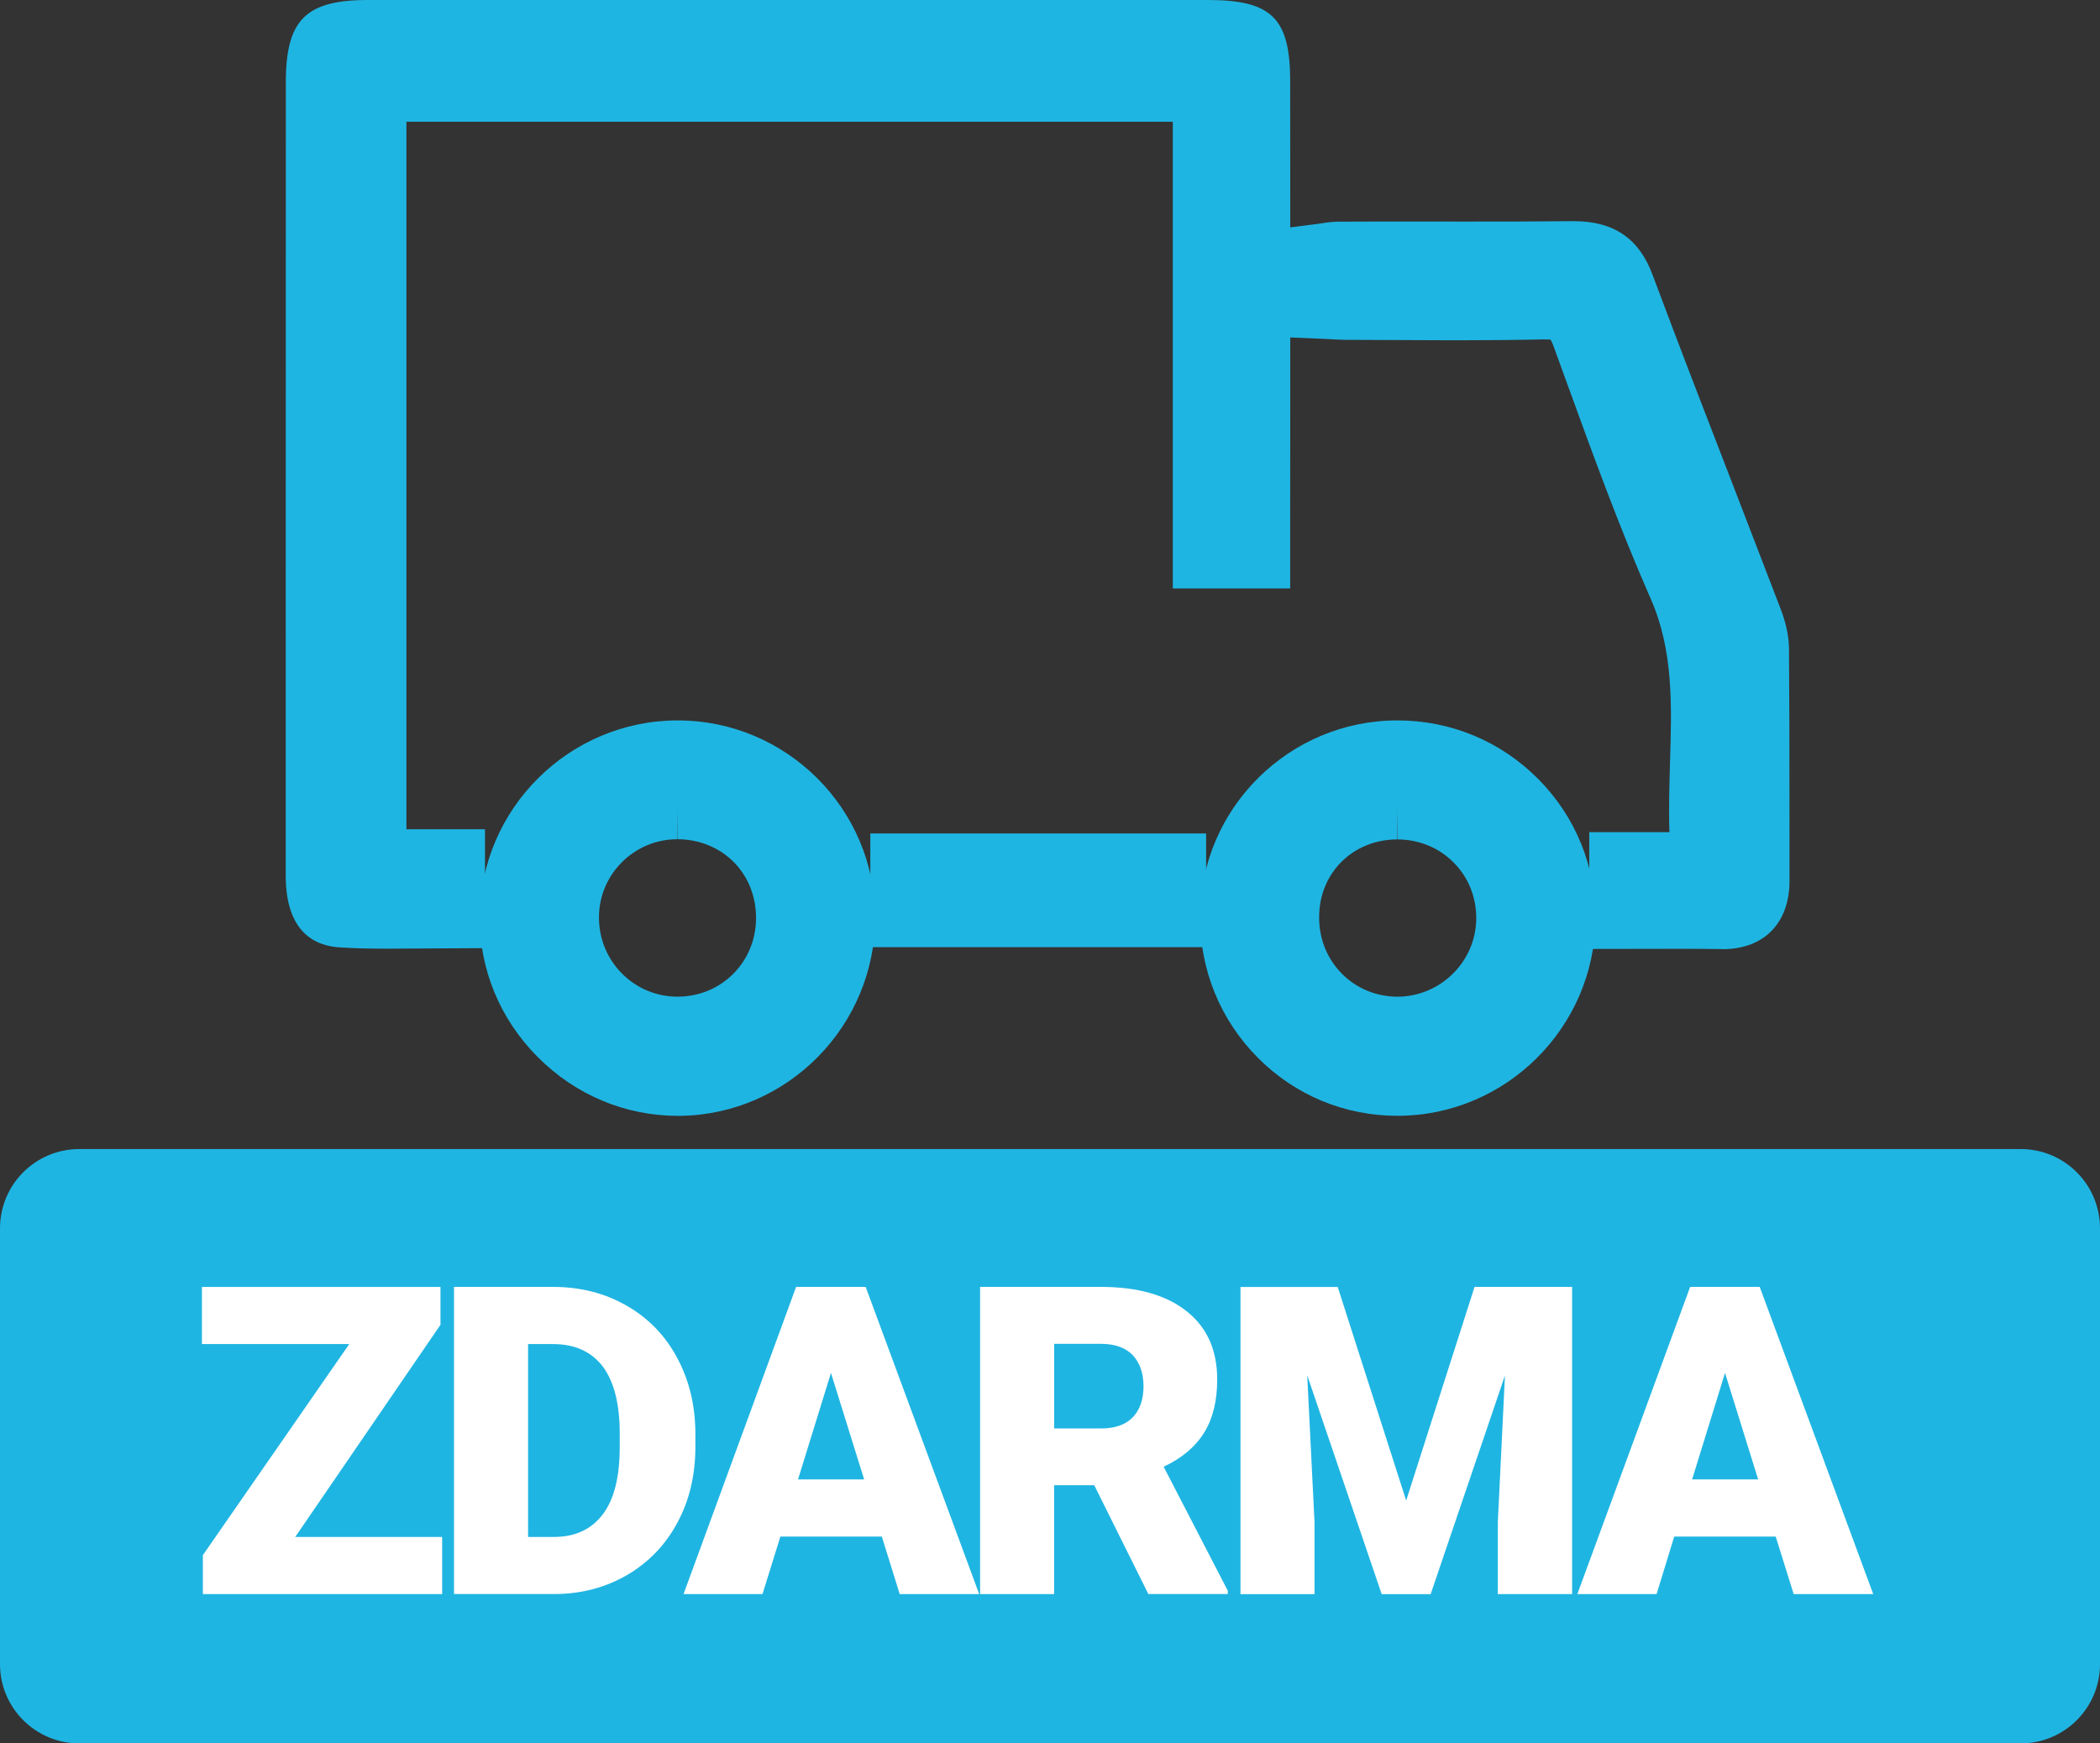 <?xml version="1.0" encoding="utf-8"?>
<!-- Generator: Adobe Illustrator 16.0.0, SVG Export Plug-In . SVG Version: 6.00 Build 0)  -->
<!DOCTYPE svg PUBLIC "-//W3C//DTD SVG 1.1//EN" "http://www.w3.org/Graphics/SVG/1.1/DTD/svg11.dtd">
<svg version="1.1" id="Vrstva_1" xmlns="http://www.w3.org/2000/svg" xmlns:xlink="http://www.w3.org/1999/xlink" x="0px" y="0px"
	 width="53px" height="44px" viewBox="0 0 53 44" enable-background="new 0 0 53 44" xml:space="preserve">
<rect x="0" y="0" width="53" height="44" fill="#333333" stroke="none"/>
<g>
	<g>
		<g>
			<g>
				<path fill-rule="evenodd" clip-rule="evenodd" fill="#22B573" d="M31.762,14.053c-0.51,0-0.903,0-1.362,0
					c0-3.922,0-7.816,0-11.778c-7.011,0-13.953,0-20.942,0c0,6.455,0,12.906,0,19.453c0.638,0,1.283,0,1.984,0
					c0,0.499,0,0.908,0,1.401c-0.94,0-1.882,0.042-2.817-0.016c-0.588-0.034-0.615-0.549-0.615-1.017c0.002-2.084,0-4.167,0-6.251
					c0-4.59,0-9.18,0.002-13.769c0-1.122,0.154-1.276,1.273-1.276c7.066,0,14.135,0,21.2,0c1.172,0,1.276,0.101,1.276,1.255
					c0.002,3.745,0.002,7.489,0,11.234C31.762,13.526,31.762,13.755,31.762,14.053z"/>
				<path fill="#1FB5E2" d="M9.786,23.943c-0.405,0-0.809-0.006-1.211-0.033c-0.621-0.034-1.364-0.379-1.364-1.813l0.003-20.02
					C7.213,0.504,7.717,0,9.286,0h21.2c1.61,0,2.076,0.461,2.076,2.056c0.003,3.745,0.003,7.489,0,11.234v1.562H29.6V3.073H10.257
					v17.855h1.983v3.001L9.786,23.943z"/>
			</g>
			<g>
				<path fill-rule="evenodd" clip-rule="evenodd" fill="#22B573" d="M40.91,23.15c0-0.48,0-0.866,0-1.35c0.656,0,1.297,0,2.079,0
					c-0.253-2.402,0.408-4.729-0.591-7.006c-0.912-2.067-1.661-4.208-2.437-6.333c-0.2-0.552-0.481-0.708-1.039-0.694
					c-1.632,0.035-3.267,0.015-4.899,0.01c-0.261,0-0.519-0.025-0.815-0.037c0-0.438,0-0.822,0-1.273
					c0.192-0.022,0.388-0.072,0.583-0.074c1.979-0.006,3.955,0.011,5.933-0.011c0.644-0.01,1.003,0.204,1.235,0.833
					c1.052,2.81,2.15,5.601,3.22,8.4c0.096,0.244,0.172,0.513,0.175,0.765c0.015,1.95,0.007,3.903,0.013,5.851
					c0,0.617-0.273,0.934-0.912,0.924C42.642,23.139,41.826,23.15,40.91,23.15z"/>
				<path fill="#1FB5E2" d="M43.481,23.955l-0.04-0.002c-0.323-0.004-0.644-0.007-0.971-0.007l-2.36,0.004v-2.948h2.023
					c-0.02-0.602-0.001-1.188,0.015-1.762c0.045-1.452,0.086-2.822-0.485-4.124c-0.788-1.788-1.463-3.65-2.117-5.45l-0.338-0.931
					c-0.036-0.101-0.064-0.146-0.077-0.165c-0.01,0.003-0.059-0.004-0.149-0.004c-0.781,0.016-1.521,0.022-2.259,0.022l-2.703-0.011
					c-0.175,0-0.347-0.011-0.526-0.021L32.408,8.51V5.759l0.868-0.111c0.168-0.027,0.338-0.054,0.509-0.054l1.191-0.003l2.11,0.001
					c0.876,0,1.752-0.001,2.63-0.01c0,0,0,0,0.001,0c1.021,0,1.654,0.444,1.991,1.356c0.656,1.753,1.332,3.504,2.009,5.253
					l1.208,3.138c0.148,0.378,0.223,0.72,0.226,1.043c0.01,1.257,0.01,2.515,0.012,3.769l0.001,2.087
					C45.165,23.295,44.52,23.955,43.481,23.955z"/>
			</g>
			<g>
				<path fill-rule="evenodd" clip-rule="evenodd" fill="#22B573" d="M31.087,23.126c0.013-2.301,1.872-4.145,4.181-4.145
					c2.333,0,4.221,1.894,4.2,4.22c-0.024,2.28-1.914,4.158-4.195,4.16C32.949,27.365,31.075,25.465,31.087,23.126z M35.284,20.386
					c-1.55-0.007-2.772,1.18-2.791,2.723c-0.026,1.574,1.203,2.836,2.762,2.845c1.523,0.008,2.776-1.219,2.802-2.736
					C38.085,21.65,36.854,20.395,35.284,20.386z"/>
				<path fill="#1FB5E2" d="M35.275,28.161h-0.007c-1.332,0-2.583-0.52-3.523-1.466c-0.948-0.953-1.465-2.223-1.458-3.573
					c0.015-2.725,2.25-4.94,4.981-4.94c1.347,0,2.61,0.526,3.556,1.481c0.942,0.95,1.456,2.209,1.442,3.545
					C40.24,25.938,38,28.158,35.275,28.161z M35.269,20.386v0.799c-1.113,0-1.963,0.832-1.976,1.933
					c-0.01,0.554,0.191,1.065,0.564,1.447c0.368,0.377,0.867,0.585,1.404,0.59c1.085,0,1.979-0.875,1.996-1.952
					c0.009-0.54-0.187-1.044-0.557-1.422c-0.371-0.381-0.875-0.591-1.421-0.596L35.269,20.386z"/>
			</g>
			<g>
				<path fill-rule="evenodd" clip-rule="evenodd" fill="#22B573" d="M21.288,23.146c0.005,2.311-1.843,4.192-4.143,4.216
					c-2.319,0.02-4.253-1.906-4.238-4.219c0.017-2.3,1.896-4.161,4.197-4.161C19.421,18.981,21.283,20.835,21.288,23.146z
					 M19.882,23.202c0.019-1.584-1.195-2.813-2.78-2.82c-1.519-0.006-2.768,1.22-2.783,2.738c-0.019,1.565,1.229,2.833,2.783,2.833
					C18.637,25.953,19.863,24.733,19.882,23.202z"/>
				<path fill="#1FB5E2" d="M17.11,28.162c-1.332,0-2.59-0.529-3.544-1.489c-0.949-0.955-1.467-2.212-1.458-3.534
					c0.018-2.733,2.26-4.957,4.996-4.957c2.742,0,4.978,2.227,4.984,4.963c0.006,2.738-2.207,4.989-4.934,5.017L17.11,28.162z
					 M17.089,20.382v0.799c-1.076,0-1.96,0.874-1.972,1.947c-0.007,0.546,0.199,1.056,0.576,1.438
					c0.375,0.379,0.874,0.588,1.408,0.588c1.097,0,1.968-0.861,1.98-1.961c0.007-0.551-0.191-1.058-0.556-1.43
					c-0.368-0.373-0.874-0.58-1.428-0.583L17.089,20.382z"/>
			</g>
			<g>
				<path fill-rule="evenodd" clip-rule="evenodd" fill="#22B573" d="M29.64,21.835c0,0.449,0,0.836,0,1.271
					c-2.296,0-4.553,0-6.875,0c0-0.396,0-0.801,0-1.271C25.024,21.835,27.302,21.835,29.64,21.835z"/>
				<rect x="21.965" y="21.035" fill="#1FB5E2" width="8.475" height="2.869"/>
			</g>
		</g>
	</g>
	<g>
		<path fill-rule="evenodd" clip-rule="evenodd" fill="#1FB5E2" d="M53,42c0,1.104-0.896,2-2,2H2c-1.104,0-2-0.896-2-2V31
			c0-1.104,0.896-2,2-2h49c1.104,0,2,0.896,2,2V42z"/>
	</g>
	<g>
		<g>
			<path fill="#FFFFFF" d="M7.451,38.79h3.708v1.442H5.12v-0.983l3.695-5.328H5.096v-1.441h6.021v0.955L7.451,38.79z"/>
			<path fill="#FFFFFF" d="M11.458,40.232v-7.753h2.498c0.686,0,1.3,0.155,1.845,0.466c0.548,0.31,0.977,0.745,1.282,1.311
				c0.308,0.568,0.463,1.202,0.467,1.907v0.357c0,0.708-0.15,1.343-0.452,1.905c-0.301,0.564-0.725,1.004-1.266,1.322
				c-0.547,0.318-1.153,0.479-1.823,0.484H11.458z M13.328,33.921v4.869h0.647c0.537,0,0.948-0.188,1.239-0.572
				c0.285-0.377,0.427-0.943,0.427-1.697v-0.34c0-0.745-0.142-1.309-0.427-1.691c-0.291-0.381-0.71-0.568-1.258-0.568H13.328z"/>
			<path fill="#FFFFFF" d="M22.256,38.781h-2.561l-0.451,1.451h-1.993l2.841-7.753h1.756l2.865,7.753h-2.006L22.256,38.781z
				 M20.141,37.337h1.668l-0.837-2.687L20.141,37.337z"/>
			<path fill="#FFFFFF" d="M27.617,37.485h-1.013v2.747h-1.868v-7.753h3.048c0.923,0,1.642,0.202,2.159,0.61
				c0.519,0.407,0.777,0.983,0.777,1.729c0,0.534-0.109,0.985-0.33,1.339c-0.219,0.354-0.558,0.644-1.022,0.86l1.619,3.13v0.084
				h-2.005L27.617,37.485z M26.604,36.052h1.181c0.355,0,0.623-0.094,0.805-0.283c0.176-0.186,0.27-0.446,0.27-0.782
				c0-0.332-0.094-0.595-0.273-0.787c-0.183-0.188-0.448-0.284-0.801-0.284h-1.181V36.052z"/>
			<path fill="#FFFFFF" d="M33.761,32.479l1.728,5.392l1.726-5.392h2.462v7.753h-1.875V38.42l0.18-3.704l-1.875,5.517h-1.236
				l-1.879-5.522l0.184,3.71v1.813h-1.869v-7.753H33.761z"/>
			<path fill="#FFFFFF" d="M44.816,38.781h-2.562l-0.445,1.451h-2l2.847-7.753h1.756l2.865,7.753h-2.008L44.816,38.781z
				 M42.706,37.337h1.666l-0.836-2.687L42.706,37.337z"/>
		</g>
	</g>
</g>
</svg>
